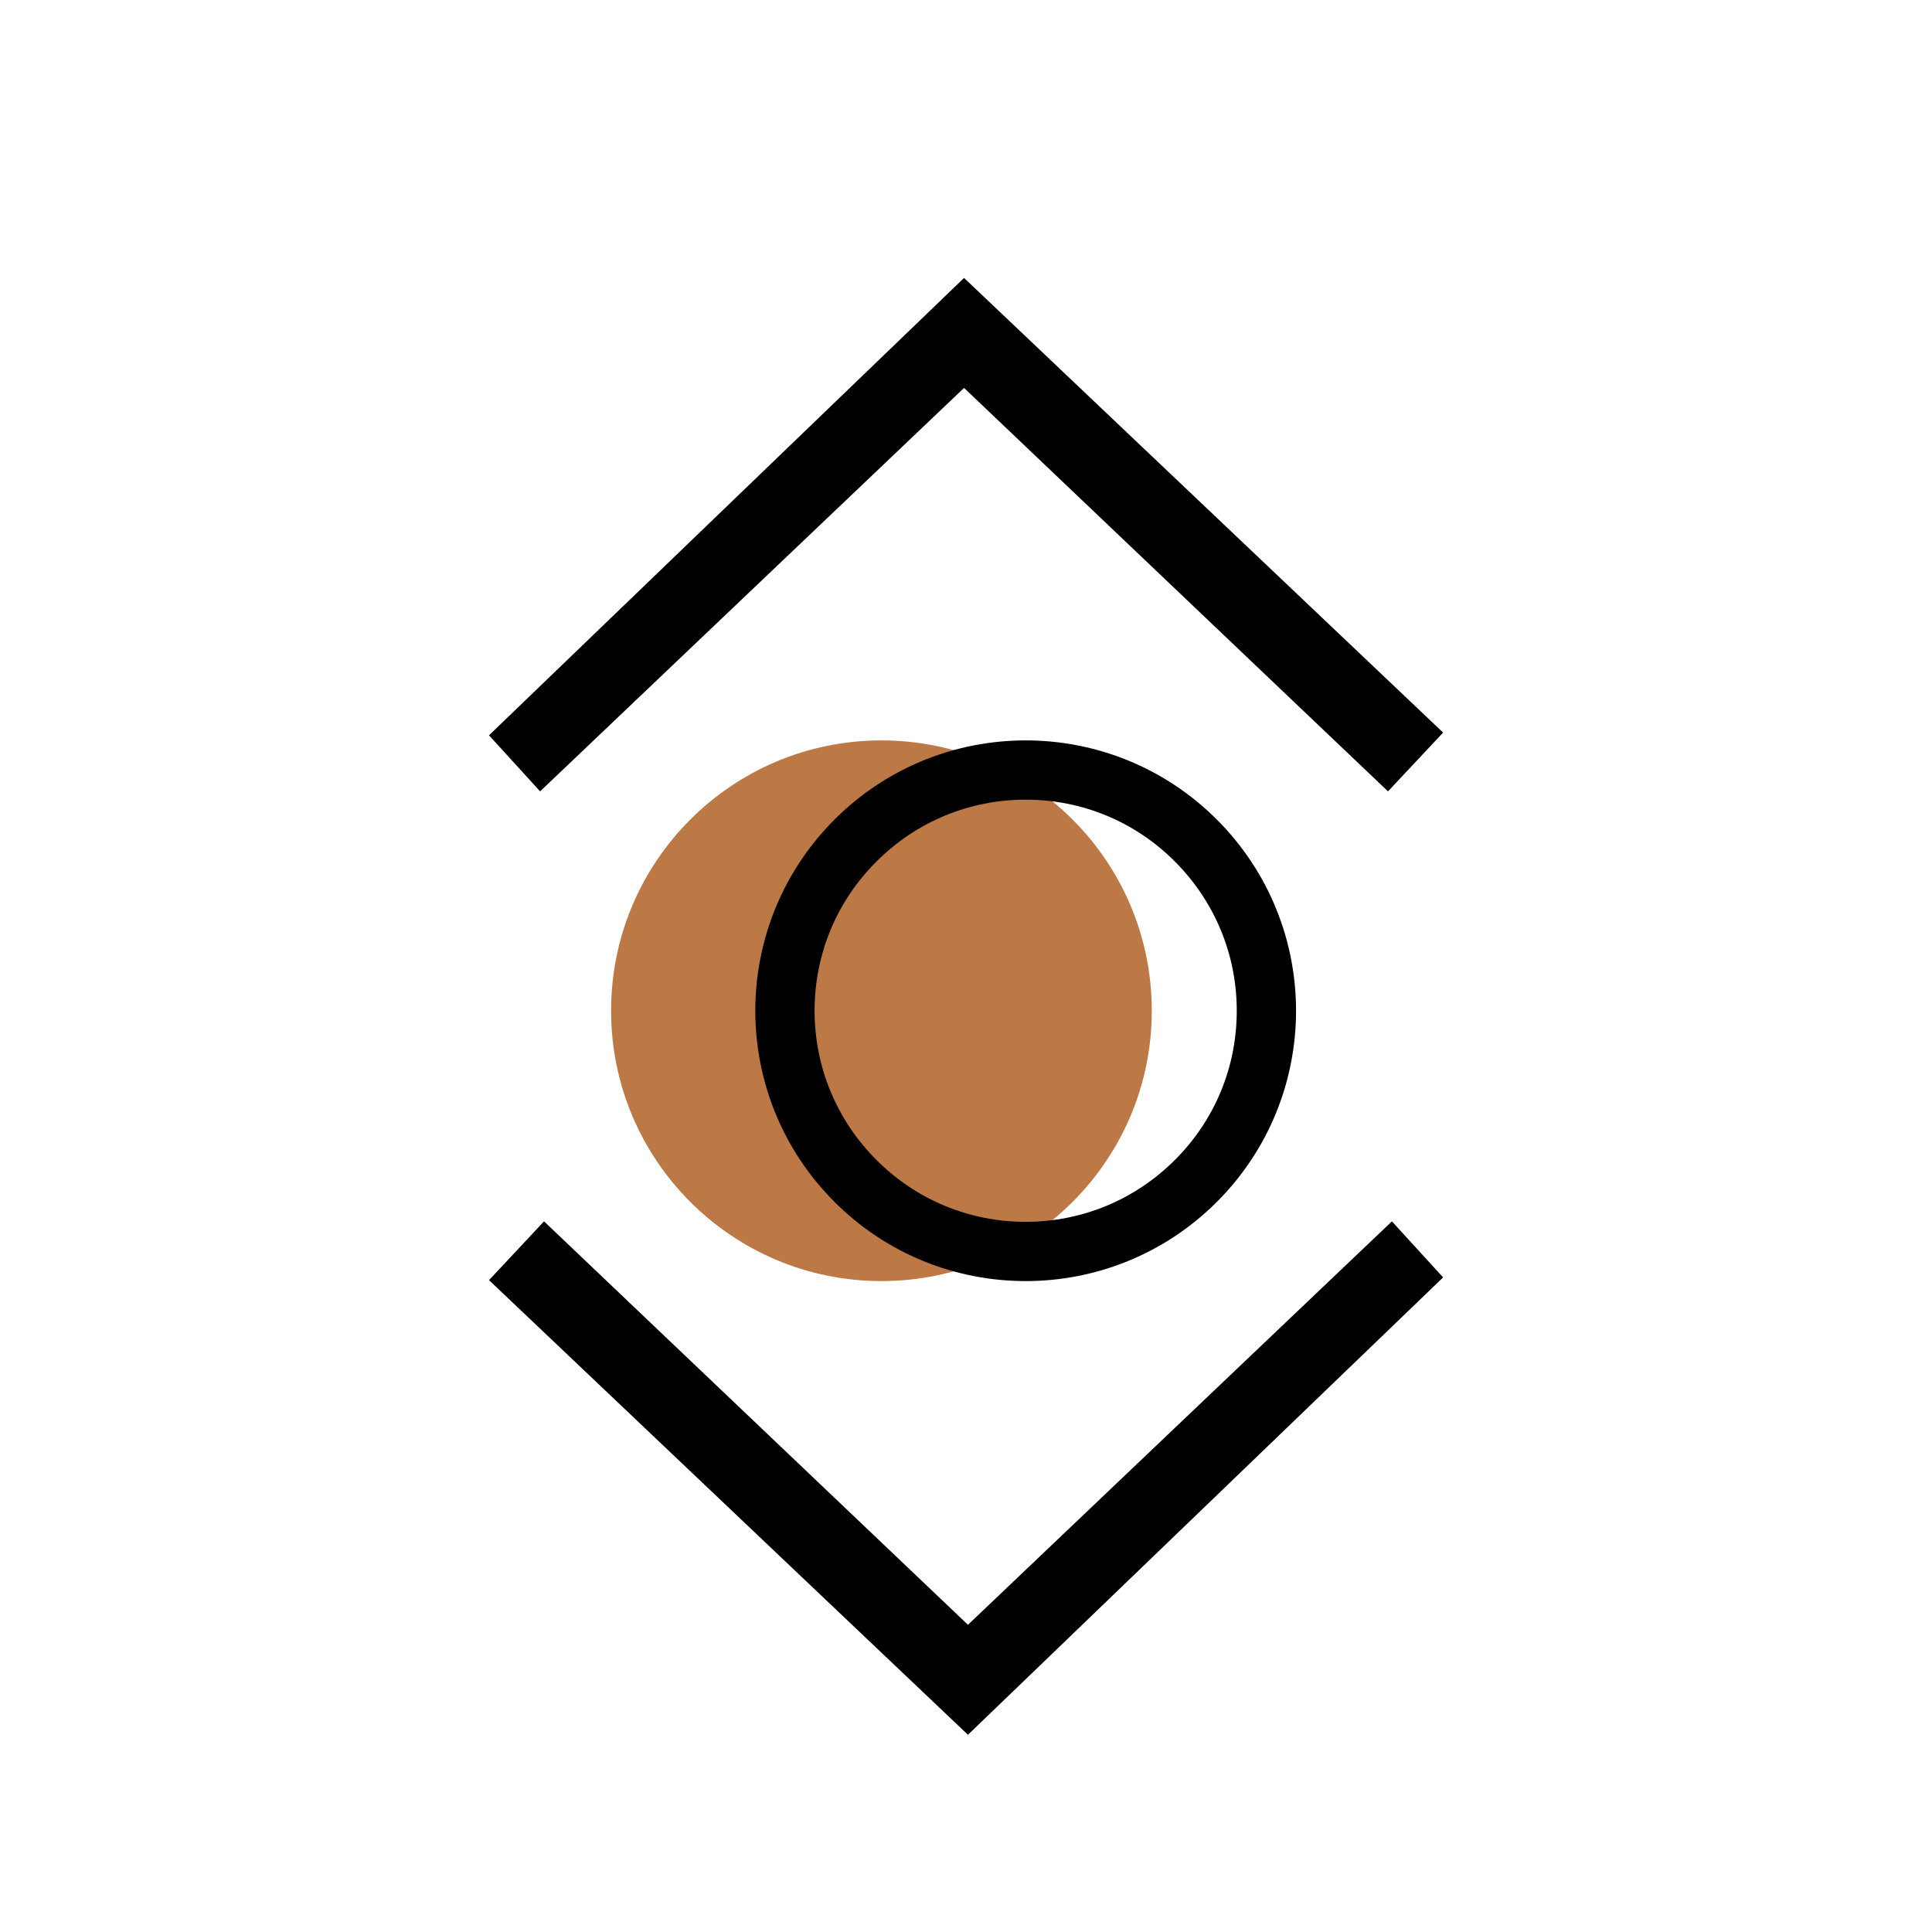 <?xml version="1.0" encoding="UTF-8"?>
<svg id="Layer_1" data-name="Layer 1" xmlns="http://www.w3.org/2000/svg" viewBox="0 0 163.01 163.01">
  <defs>
    <style>
      .cls-1 {
        fill: #bc7946;
      }
    </style>
  </defs>
  <polygon points="45.57 66.77 81.34 32.73 117.11 66.77 121.76 61.81 81.34 23.45 41.26 62.04 45.57 66.77"/>
  <polygon points="117.44 103.05 81.67 137.09 45.9 103.05 41.26 108.01 81.67 146.37 121.76 107.78 117.44 103.05"/>
  <circle class="cls-1" cx="74.37" cy="85.28" r="22.81"/>
  <path d="M86.54,67.47c4.76,0,9.23,1.85,12.59,5.22s5.22,7.84,5.22,12.59-1.85,9.23-5.22,12.59c-3.36,3.36-7.84,5.22-12.59,5.22s-9.23-1.85-12.59-5.22c-3.36-3.36-5.22-7.84-5.22-12.59s1.85-9.23,5.22-12.59c3.36-3.36,7.84-5.22,12.59-5.22M86.54,62.47c-5.84,0-11.68,2.23-16.13,6.68-8.91,8.91-8.91,23.35,0,32.26,4.45,4.45,10.29,6.68,16.13,6.68s11.68-2.23,16.13-6.68c8.91-8.91,8.91-23.35,0-32.26-4.45-4.45-10.29-6.68-16.13-6.68h0Z"/>
</svg>